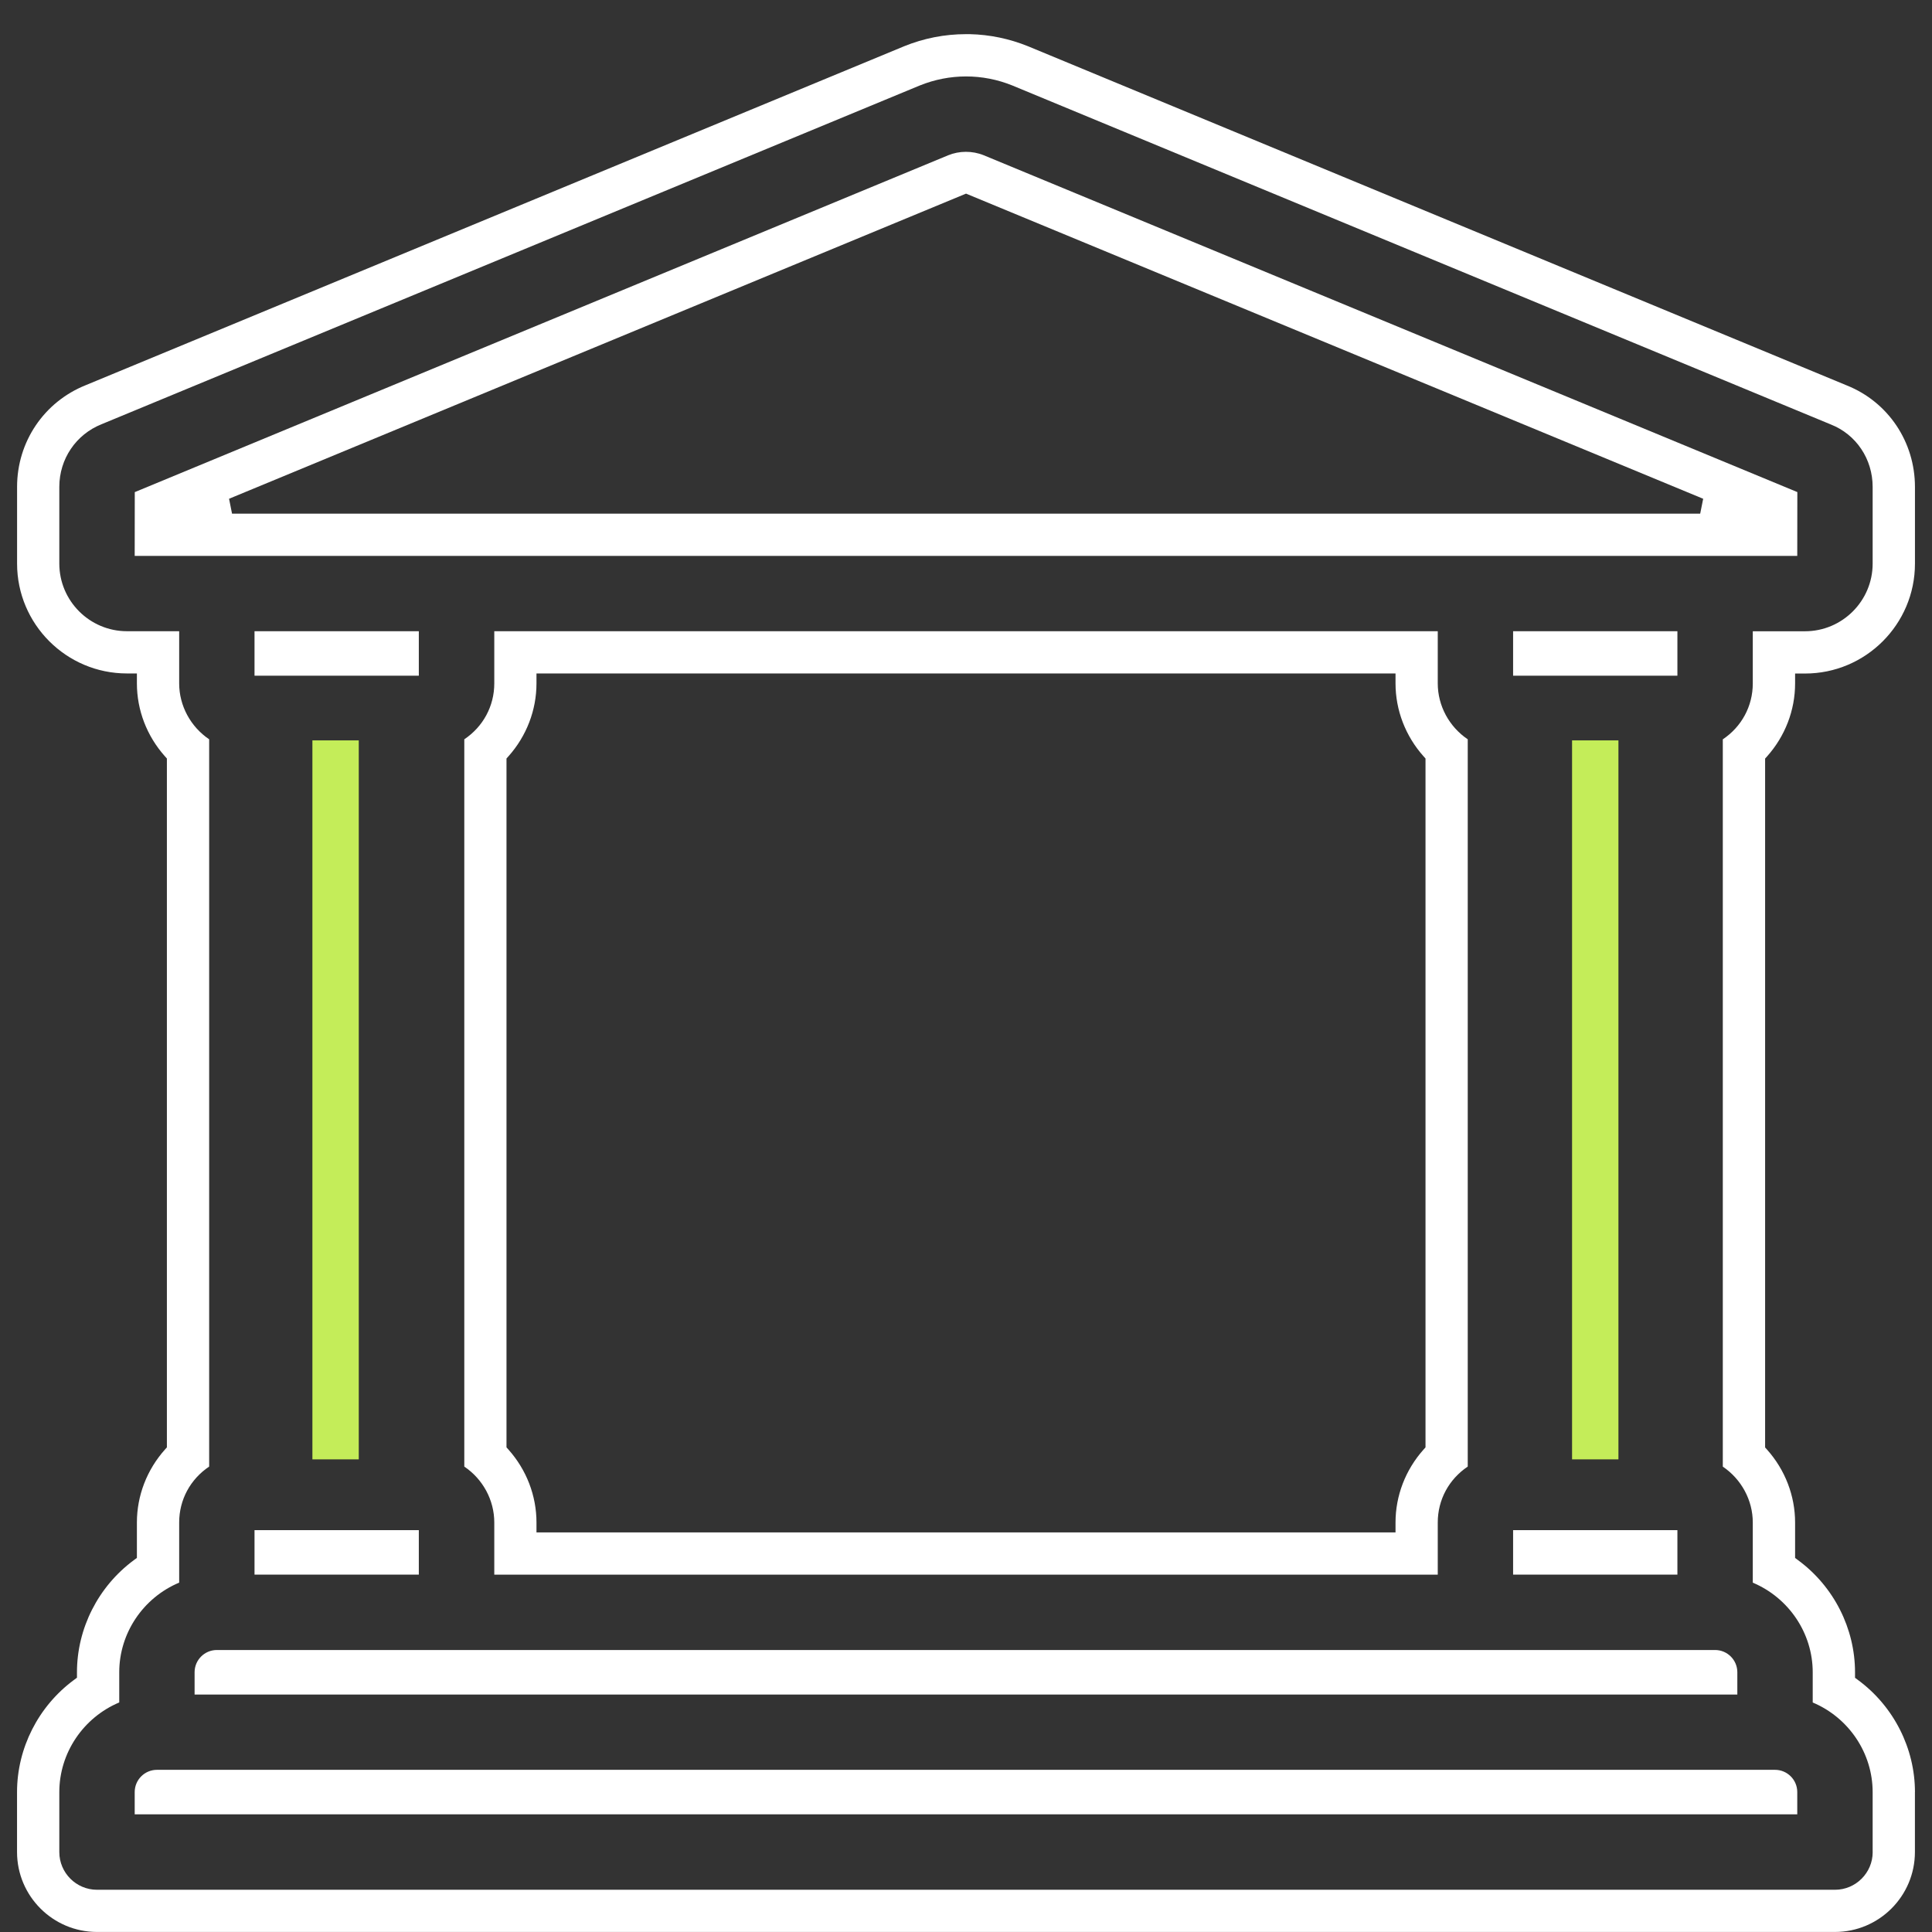 <?xml version="1.0" encoding="UTF-8"?>
<svg id="Layer_1" data-name="Layer 1" xmlns="http://www.w3.org/2000/svg" viewBox="0 0 500 500">
  <rect x="0" y="0" width="500" height="500" fill="#333333" stroke="none"/>
  <defs>
    <style>
      .cls-1 {
        fill: none;
      }

      .cls-2 {
        fill: #c4ed59;
      }

      .cls-3 {
        fill: #fff;
      }
    </style>
  </defs>
  <path class="cls-1" d="M20.69,95.97L231.9,8.51l.3-.3.47-.02c1.27-.51,2.55-.95,3.85-1.34H2.42v107.92c3.09-8.43,9.59-15.32,18.27-18.8Z"/>
  <path class="cls-1" d="M267.69,8.32l211.77,87.7c8.59,3.44,15.04,10.28,18.12,18.67V6.85h-234.05c1.35.41,2.7.88,4.02,1.41l.14.06Z"/>
  <polygon class="cls-1" points="429.95 128.93 250.01 54.44 70.11 128.93 429.95 128.93"/>
  <path class="cls-3" d="M245.38,40.19L34.88,127.36l-.02,16.5h430.27l.02-16.51L254.57,40.17c-2.96-1.19-6.32-1.16-9.19.02ZM440.01,132.93H60.05l-.77-3.85L250.01,50.11l190.77,78.97-.77,3.85Z"/>
  <rect class="cls-3" x="391.59" y="163.36" width="42.52" height="11.51"/>
  <rect class="cls-3" x="65.87" y="396" width="42.52" height="11.51"/>
  <rect class="cls-3" x="65.87" y="163.36" width="42.52" height="11.51"/>
  <rect class="cls-3" x="391.59" y="396" width="42.52" height="11.51"/>
  <path class="cls-3" d="M459.37,458.03H40.62c-3.18,0-5.76,2.58-5.76,5.76v5.76h430.27v-5.76c0-3.18-2.58-5.76-5.76-5.76Z"/>
  <path class="cls-3" d="M443.86,427.02H56.12c-3.18,0-5.76,2.58-5.76,5.76v5.76h399.26v-5.76c0-3.18-2.58-5.76-5.76-5.76Z"/>
  <g>
    <path class="cls-1" d="M468.55,178.26c-.31,7.15-3.02,14.02-7.73,19.55v175.26c5.01,5.89,7.76,13.3,7.76,20.94v7.17c9.57,7.46,15.32,18.94,15.5,31.01,6.36,4.96,11.03,11.7,13.5,19.21V157.1c-4.43,11.95-15.7,20.6-29.03,21.16Z"/>
    <path class="cls-1" d="M357.19,392.6c.32-7.14,3.03-14,7.73-19.53v-175.26c-4.7-5.53-7.41-12.38-7.73-19.52h-214.38c-.32,7.14-3.03,14-7.73,19.52v175.26c4.7,5.53,7.41,12.38,7.73,19.53h214.38Z"/>
    <path class="cls-3" d="M495.59,463.81c0-11.36-5.5-22.2-14.7-29l-.81-.6v-1.41c0-11.36-5.49-22.2-14.7-29l-.81-.6v-9.17c0-6.92-2.58-13.62-7.25-18.86l-.51-.57v-178.28l.51-.57c4.68-5.25,7.25-11.95,7.25-18.86v-2.58h2.58c15.68,0,28.44-12.75,28.44-28.43v-19.85c0-11.67-6.92-21.99-17.64-26.28L266.03,11.96c-4.83-1.95-9.89-3-15.04-3.12h-1c-5.51,0-10.92,1.06-16.08,3.16l-.11.05L22.2,99.68c-10.81,4.33-17.78,14.66-17.78,26.33v19.85c0,15.68,12.75,28.43,28.43,28.43h2.58v2.58c0,6.92,2.58,13.62,7.25,18.86l.51.57v178.28l-.51.57c-4.68,5.25-7.25,11.95-7.25,18.86v9.17l-.81.6c-9.2,6.81-14.7,17.65-14.7,29v1.41l-.81.6c-9.2,6.8-14.7,17.65-14.7,29v15.51c0,11.41,9.28,20.69,20.69,20.69h449.79c11.41,0,20.69-9.28,20.69-20.69v-15.51ZM484.65,479.31c0,5.38-4.38,9.76-9.76,9.76H25.11c-5.38,0-9.76-4.38-9.76-9.76v-15.51c0-10.12,6.18-19.28,15.51-23.21v-7.81c0-10.12,6.18-19.27,15.51-23.2v-15.57c0-5.86,2.88-11.19,7.76-14.46v-188.22c-4.81-3.25-7.76-8.69-7.76-14.46v-13.51h-13.51c-9.65,0-17.51-7.85-17.51-17.51v-19.85c0-7.2,4.3-13.57,10.96-16.22L237.97,22.15c7.8-3.17,16.34-3.13,23.99-.04l211.85,87.74c6.57,2.59,10.83,8.94,10.83,16.16v19.85c0,9.65-7.85,17.51-17.51,17.51h-13.51v13.51c0,5.86-2.88,11.19-7.76,14.46v188.22c4.81,3.25,7.76,8.69,7.76,14.46v15.57c9.33,3.93,15.51,13.08,15.51,23.2v7.81c9.33,3.93,15.51,13.08,15.51,23.2v15.51Z"/>
    <path class="cls-3" d="M127.92,407.52h244.17v-13.51c0-5.86,2.88-11.19,7.76-14.46v-188.22c-4.82-3.25-7.76-8.69-7.76-14.46v-13.51H127.92v13.51c0,5.86-2.88,11.19-7.76,14.46v188.22c4.82,3.25,7.76,8.69,7.76,14.46v13.51ZM131.08,196.3l.51-.57c4.68-5.25,7.25-11.95,7.25-18.86v-2.58h222.32v2.58c0,6.92,2.58,13.62,7.25,18.86l.51.57v178.28l-.51.57c-4.68,5.25-7.25,11.95-7.25,18.86v2.58h-222.32v-2.58c0-6.92-2.58-13.62-7.25-18.86l-.51-.57v-178.28Z"/>
    <rect class="cls-2" x="406.85" y="191.61" width="12" height="186.07"/>
    <rect class="cls-2" x="80.85" y="191.61" width="12" height="186.07"/>
  </g>
</svg>